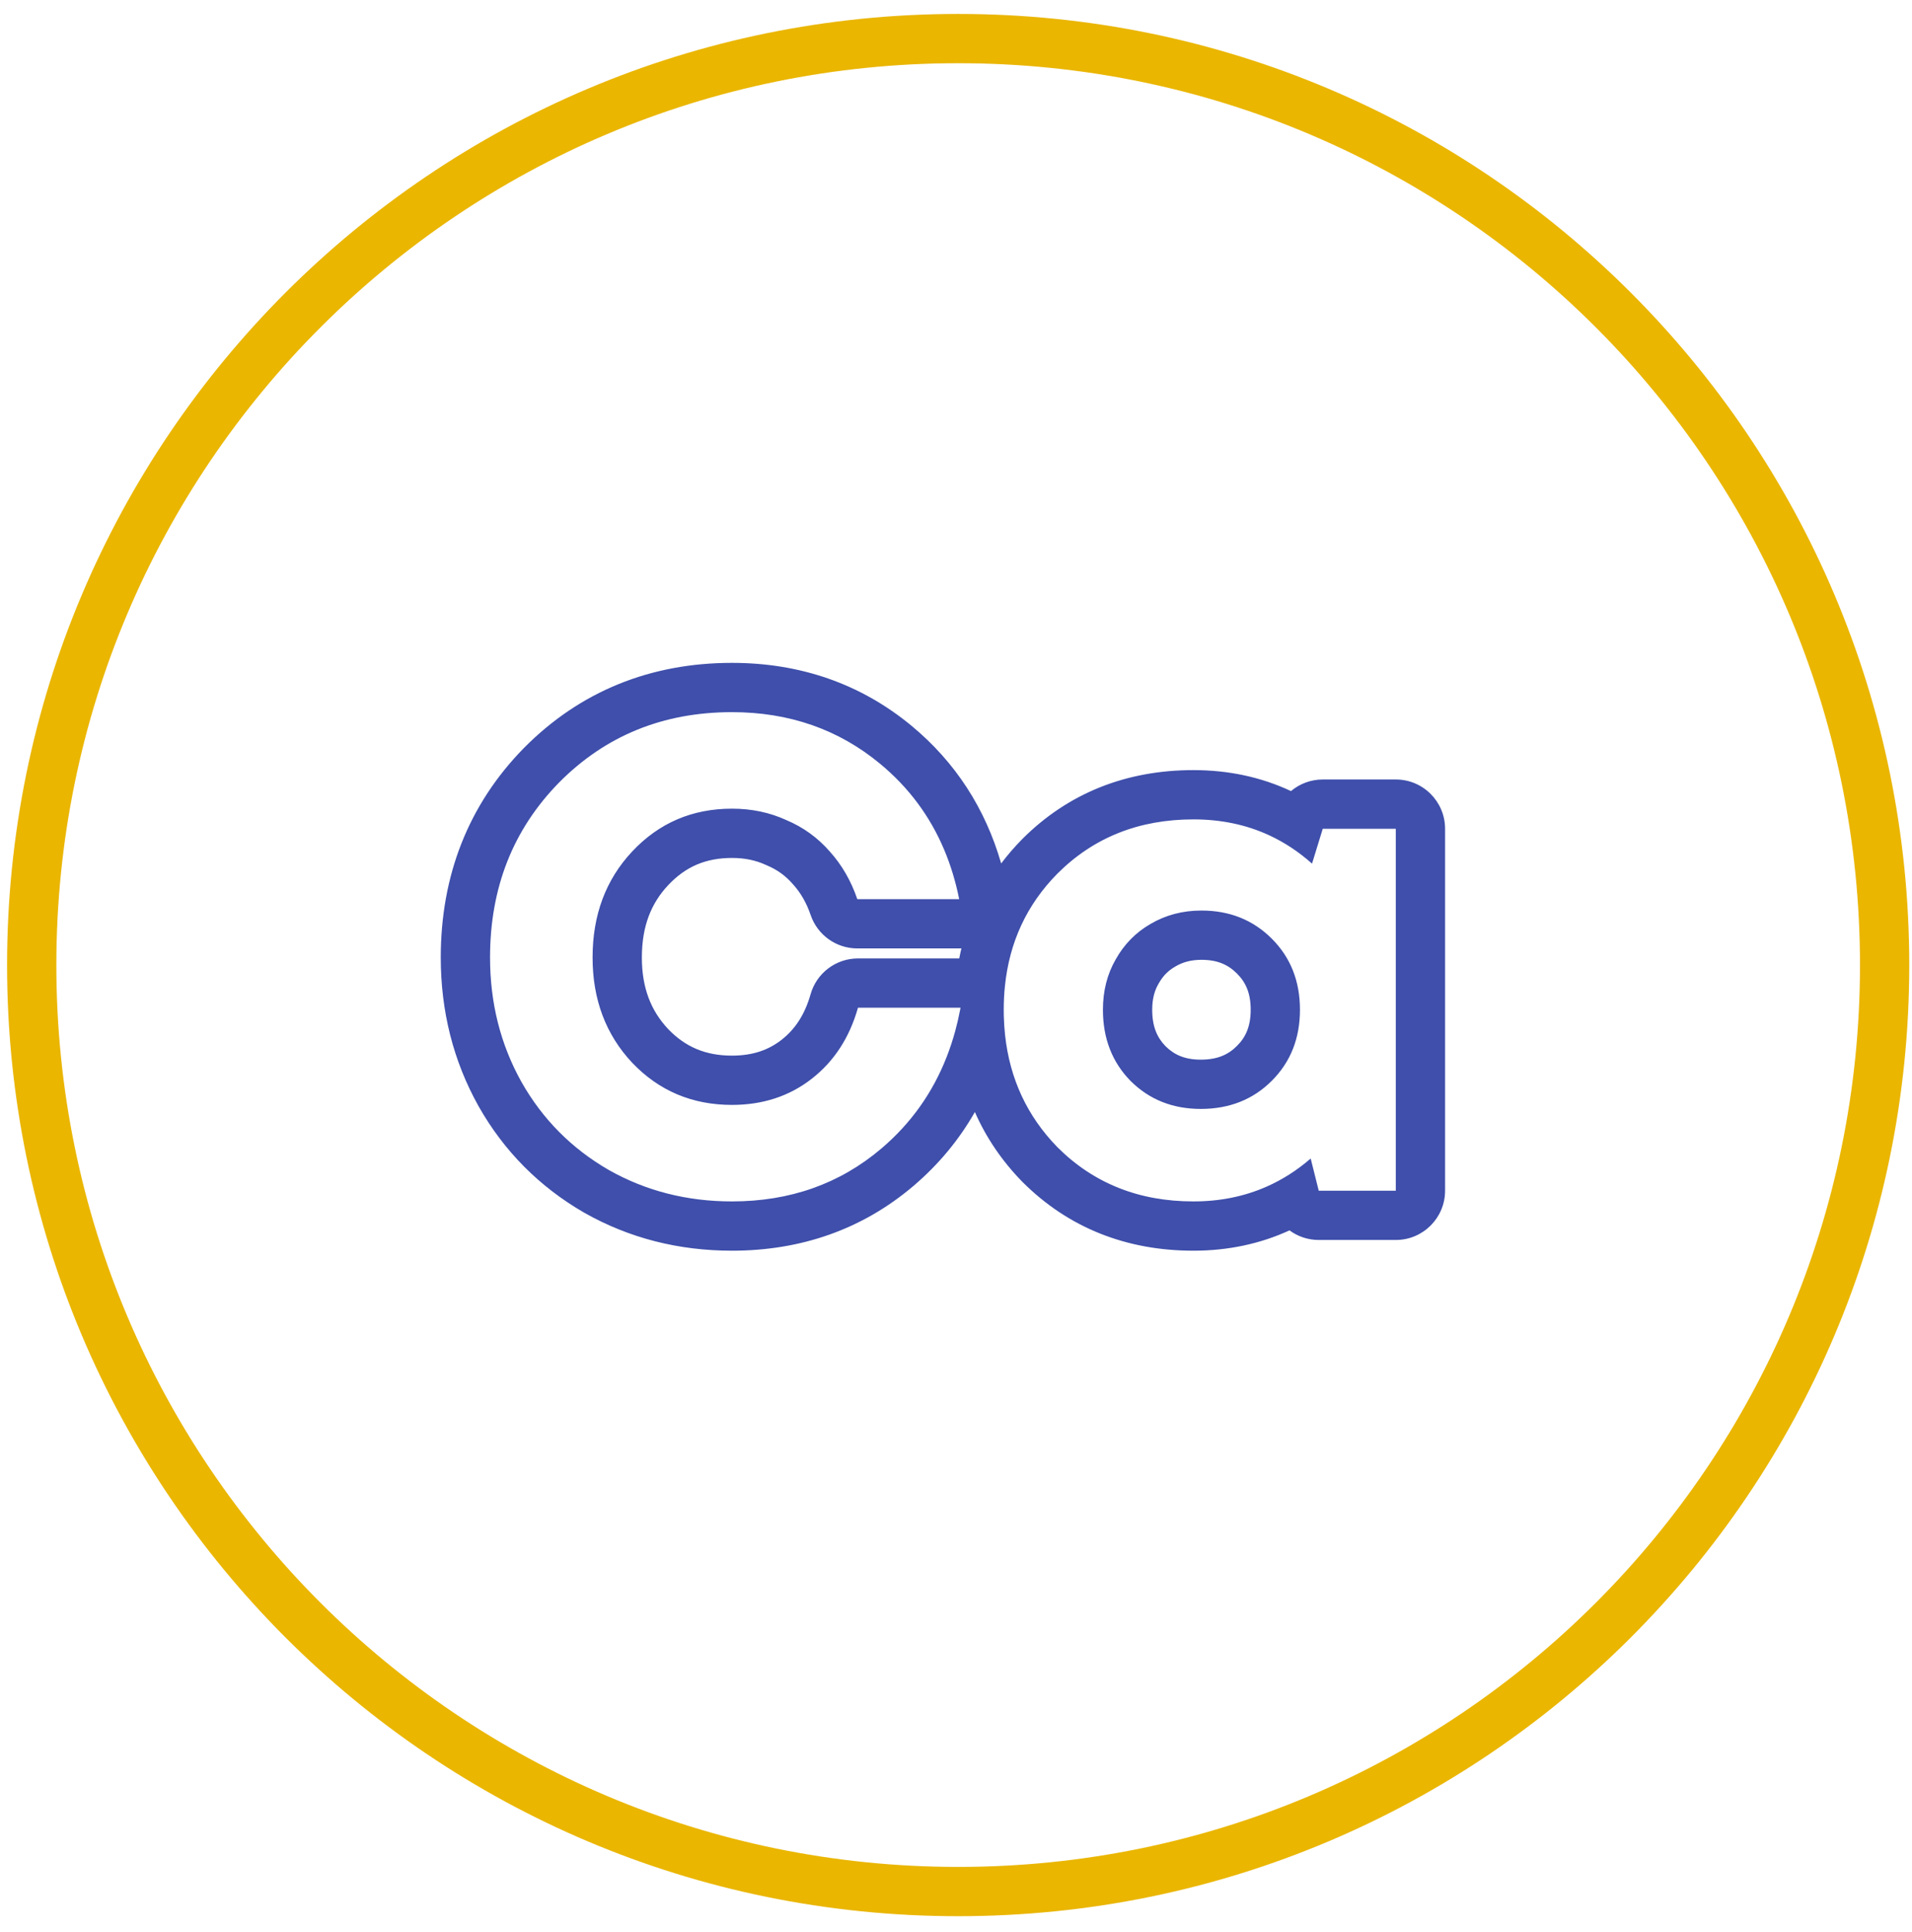 <svg width="97" height="98" viewBox="0 0 97 98" fill="none" xmlns="http://www.w3.org/2000/svg">
<path fill-rule="evenodd" clip-rule="evenodd" d="M0.359 48.957C0.359 22.309 21.962 0.707 48.61 0.707C75.258 0.707 96.861 22.309 96.861 48.957C96.861 75.605 75.258 97.207 48.61 97.207C21.962 97.207 0.359 75.605 0.359 48.957ZM48.61 3.207C23.343 3.207 2.859 23.69 2.859 48.957C2.859 74.224 23.343 94.707 48.61 94.707C73.877 94.707 94.361 74.224 94.361 48.957C94.361 23.69 73.877 3.207 48.61 3.207Z" fill="#EAB600"/>
<path fill-rule="evenodd" clip-rule="evenodd" d="M29.648 61.524L29.628 61.513C27.363 60.203 25.57 58.398 24.284 56.127L24.278 56.116C22.991 53.816 22.361 51.284 22.361 48.571C22.361 44.424 23.756 40.824 26.579 37.946L26.587 37.938C29.436 35.062 33.009 33.627 37.135 33.627C40.581 33.627 43.659 34.679 46.244 36.819C48.475 38.666 49.989 41.021 50.792 43.803C51.115 43.373 51.472 42.96 51.863 42.564L51.874 42.553C54.212 40.216 57.163 39.067 60.544 39.067C62.322 39.067 63.982 39.421 65.495 40.131C65.935 39.76 66.501 39.543 67.106 39.543H70.812C72.192 39.543 73.312 40.662 73.312 42.043V60.403C73.312 61.784 72.192 62.903 70.812 62.903H66.902C66.353 62.903 65.838 62.724 65.42 62.416C63.924 63.103 62.289 63.447 60.544 63.447C57.163 63.447 54.212 62.298 51.874 59.961L51.852 59.939C50.819 58.879 50.022 57.698 49.458 56.412C48.656 57.82 47.617 59.076 46.338 60.165L46.336 60.166C43.745 62.367 40.633 63.447 37.135 63.447C34.441 63.447 31.927 62.815 29.648 61.524ZM50.981 50.034C50.941 50.42 50.922 50.816 50.922 51.223C50.922 51.325 50.923 51.426 50.925 51.526C50.933 51.86 50.955 52.186 50.989 52.506C51.23 54.731 52.114 56.627 53.642 58.193C55.478 60.029 57.779 60.947 60.544 60.947C61.893 60.947 63.136 60.695 64.272 60.191C65.064 59.84 65.805 59.367 66.494 58.771L66.902 60.403H70.812V42.043H67.106L66.562 43.811C65.89 43.212 65.166 42.733 64.388 42.373C63.225 41.836 61.944 41.567 60.544 41.567C57.779 41.567 55.478 42.485 53.642 44.321C52.095 45.887 51.208 47.791 50.981 50.034ZM56.6 48.673C56.169 49.421 55.954 50.271 55.954 51.223C55.954 52.674 56.419 53.875 57.348 54.827C58.3 55.779 59.49 56.255 60.918 56.255C62.368 56.255 63.57 55.779 64.522 54.827C65.474 53.875 65.95 52.674 65.95 51.223C65.95 49.772 65.474 48.571 64.522 47.619C63.57 46.667 62.38 46.191 60.952 46.191C60 46.191 59.139 46.418 58.368 46.871C57.62 47.302 57.031 47.902 56.6 48.673ZM59.126 53.07C59.577 53.516 60.115 53.755 60.918 53.755C61.762 53.755 62.31 53.504 62.754 53.059C63.199 52.615 63.45 52.067 63.45 51.223C63.45 50.379 63.199 49.831 62.754 49.387C62.301 48.934 61.761 48.691 60.952 48.691C60.416 48.691 59.997 48.813 59.635 49.026L59.615 49.038C59.268 49.237 58.998 49.507 58.782 49.892L58.766 49.92C58.576 50.251 58.454 50.663 58.454 51.223C58.454 52.079 58.703 52.631 59.126 53.07ZM48.664 48.621H43.527C42.409 48.621 41.427 49.363 41.122 50.439C40.821 51.499 40.317 52.229 39.644 52.754C38.989 53.264 38.194 53.551 37.135 53.551C35.788 53.551 34.761 53.107 33.887 52.193C33.028 51.272 32.563 50.124 32.563 48.571C32.563 46.983 33.036 45.824 33.894 44.908M32.069 53.909C30.732 52.481 30.063 50.702 30.063 48.571C30.063 46.418 30.732 44.627 32.069 43.199C33.429 41.748 35.118 41.023 37.135 41.023C38.133 41.023 39.051 41.216 39.889 41.601C40.751 41.964 41.487 42.496 42.099 43.199C42.711 43.879 43.176 44.684 43.493 45.613H48.661C48.484 44.726 48.231 43.893 47.903 43.113C47.182 41.4 46.098 39.944 44.649 38.745C42.541 37 40.037 36.127 37.135 36.127C33.645 36.127 30.721 37.317 28.363 39.697C26.029 42.077 24.861 45.035 24.861 48.571C24.861 50.883 25.394 52.991 26.459 54.895C27.525 56.776 28.998 58.261 30.879 59.349C32.761 60.414 34.846 60.947 37.135 60.947C40.082 60.947 42.609 60.052 44.717 58.261C46.209 56.992 47.311 55.445 48.025 53.621C48.191 53.196 48.337 52.756 48.461 52.301C48.556 51.95 48.64 51.591 48.71 51.223C48.717 51.189 48.723 51.155 48.729 51.121H43.527C43.097 52.64 42.315 53.841 41.181 54.725C40.048 55.609 38.699 56.051 37.135 56.051C35.118 56.051 33.429 55.337 32.069 53.909ZM48.664 48.621C48.697 48.449 48.734 48.279 48.774 48.11C48.736 48.112 48.699 48.113 48.661 48.113H43.493C42.424 48.113 41.473 47.433 41.127 46.421C40.911 45.787 40.611 45.282 40.241 44.871C40.232 44.861 40.223 44.851 40.214 44.841C39.853 44.427 39.43 44.12 38.919 43.905C38.895 43.895 38.87 43.884 38.846 43.873C38.36 43.65 37.802 43.523 37.135 43.523C35.798 43.523 34.773 43.97 33.894 44.908" fill="#3F4FAB"/>
</svg>
